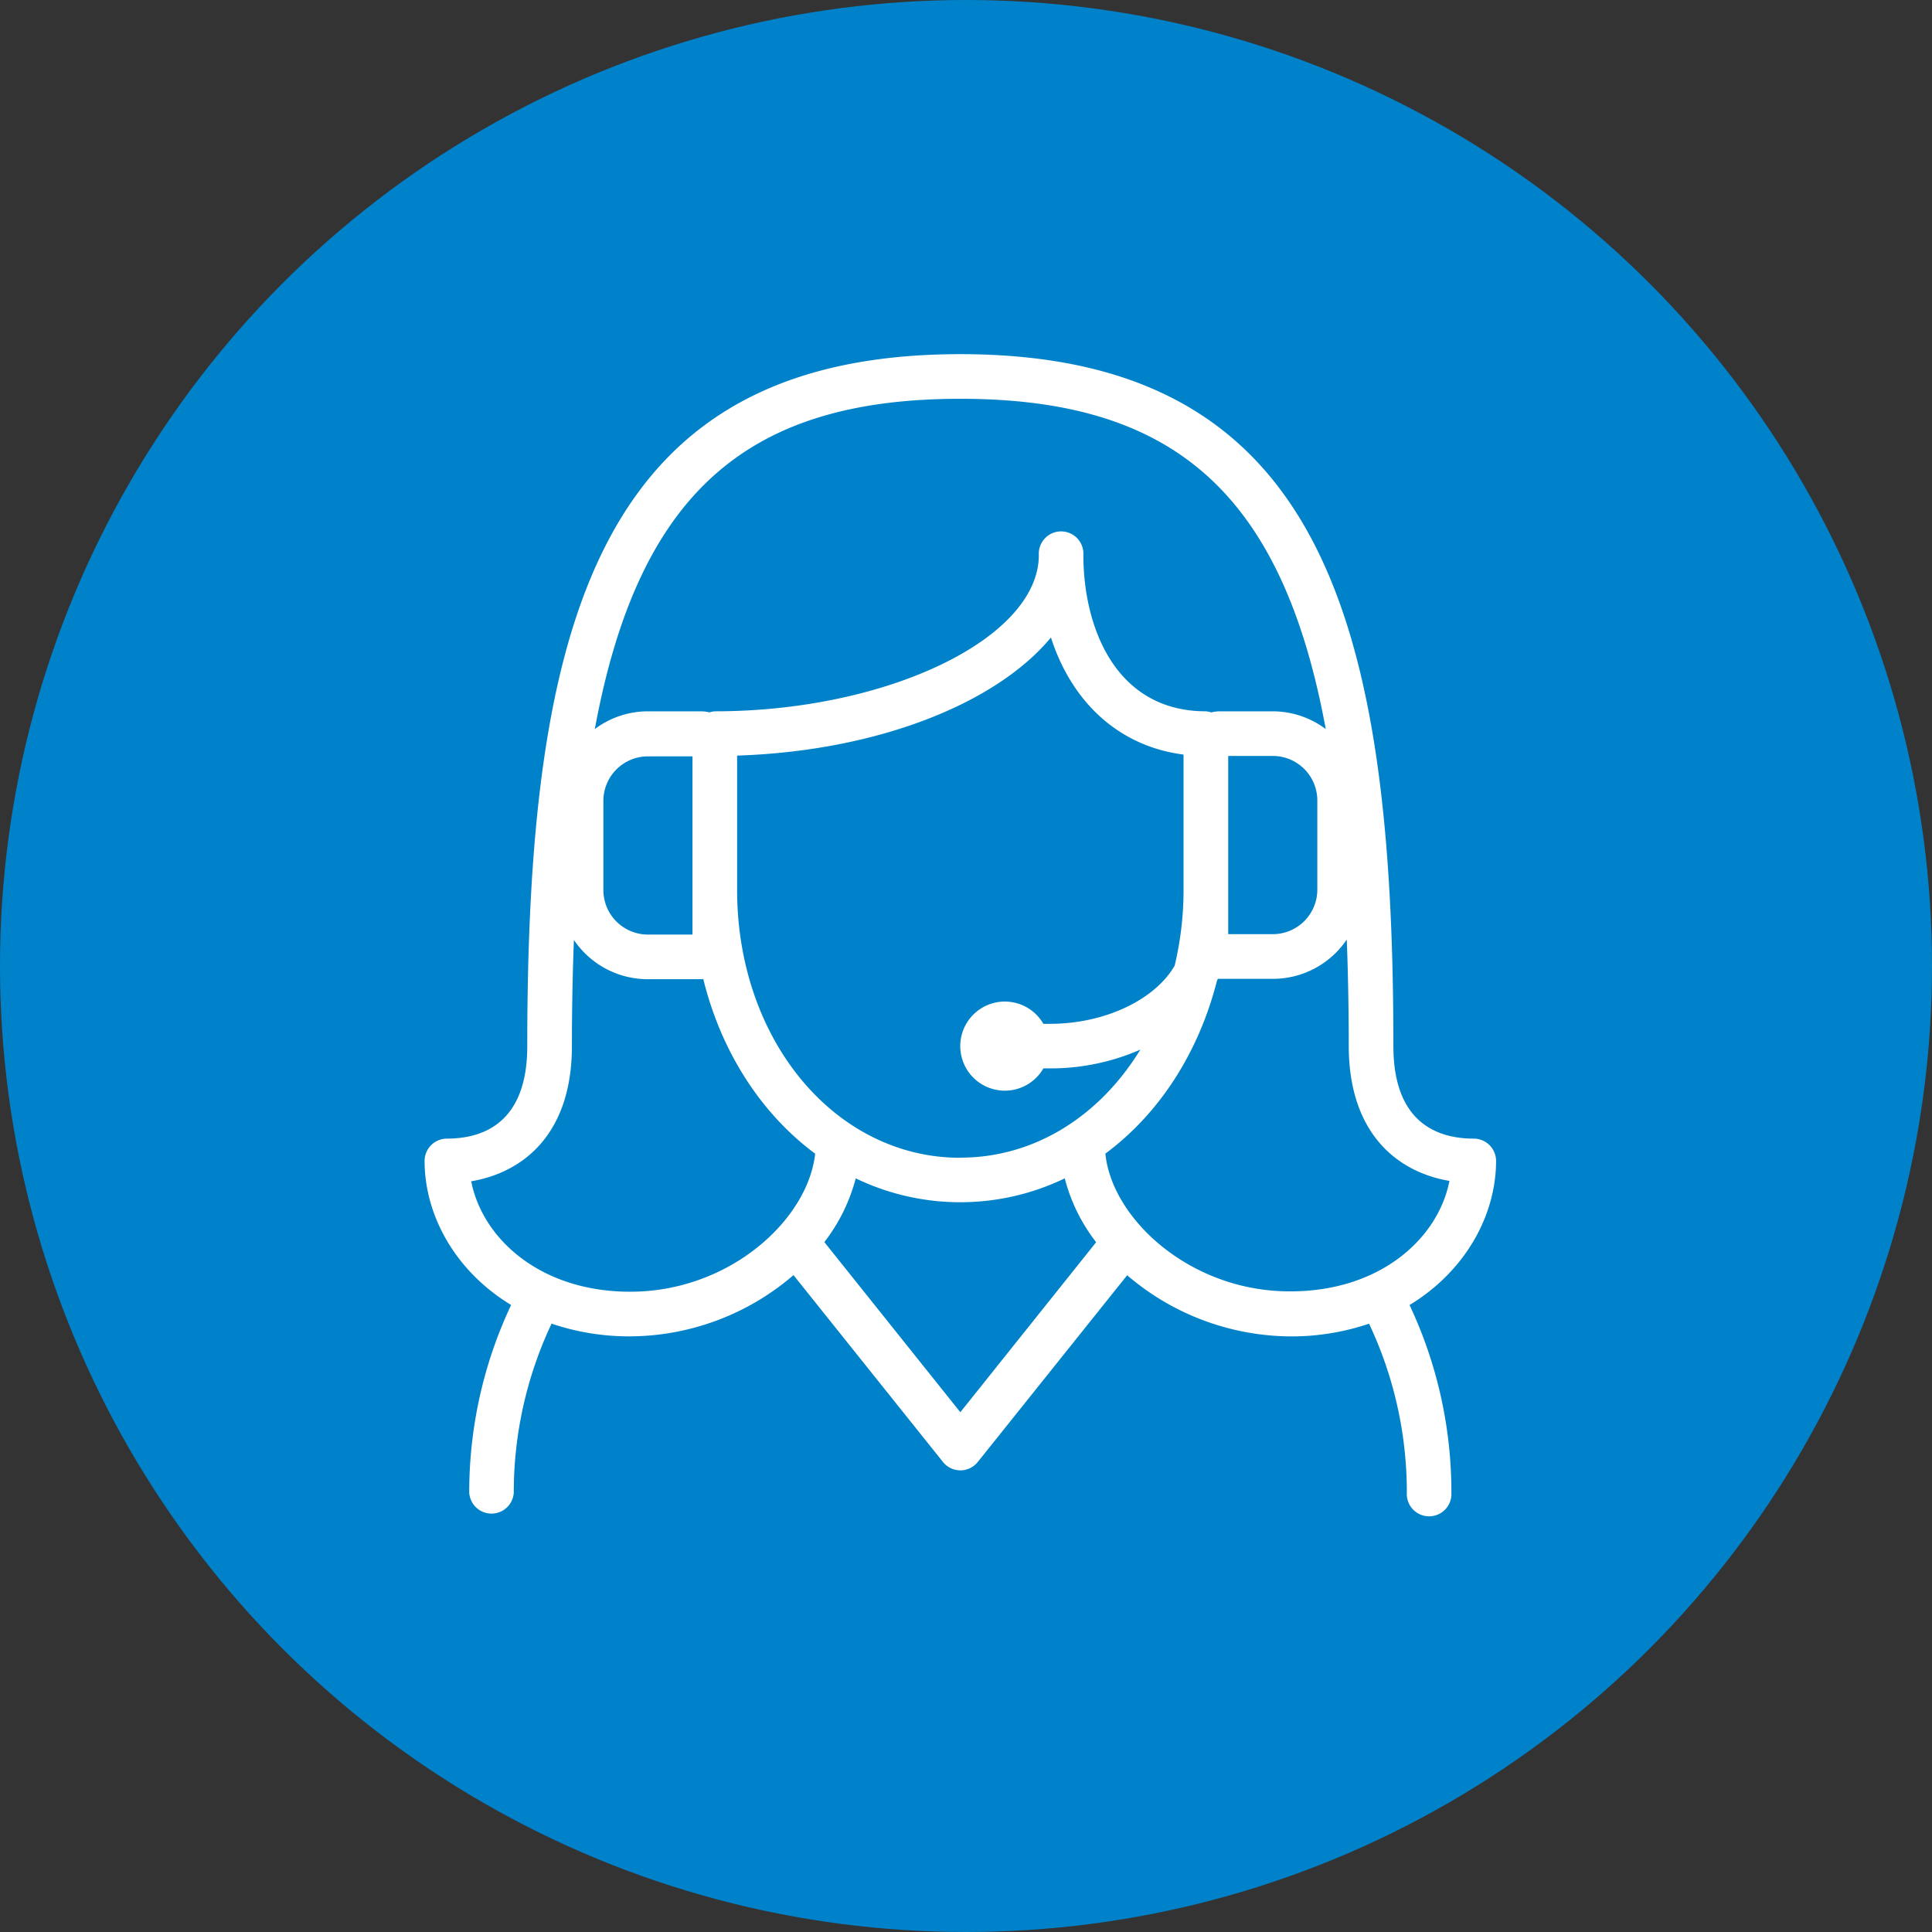 <svg id="Layer_1" data-name="Layer 1" xmlns="http://www.w3.org/2000/svg" viewBox="0 0 477 477"><rect x="0" y="0" width="477" height="477" fill="#333333" stroke="none"/><defs><style>.cls-1{fill:#0082ca;}.cls-2{fill:#fff;}</style></defs><circle class="cls-1" cx="238.5" cy="238.5" r="238.5"/><path class="cls-2" d="M7332.46,7247.81a5.51,5.51,0,0,0-5.51-5.51c-9.05,0-19.84-4-19.84-22.83,0-105.48-17.88-170.85-106.92-170.85s-106.92,65.37-106.92,170.85c0,18.87-10.79,22.83-19.84,22.83a5.51,5.51,0,0,0-5.51,5.51c0,13.5,7.66,27.27,21.36,35.56a108.41,108.41,0,0,0-10.34,46.33,5.51,5.51,0,0,0,11,0,97.51,97.51,0,0,1,9.33-41.72,59.66,59.66,0,0,0,19.41,3.14A62.26,62.26,0,0,0,7159,7276l36.9,46.13a5.5,5.5,0,0,0,8.6,0l36.88-46.1a62.48,62.48,0,0,0,40.31,15.1,59.61,59.61,0,0,0,19.41-3.14,97.36,97.36,0,0,1,9.33,41.72,5.51,5.51,0,1,0,11,0,108.4,108.4,0,0,0-10.33-46.33C7324.8,7275.08,7332.46,7261.31,7332.46,7247.81Zm-132.27-188.17c52.06,0,79.39,22.66,90.22,81.54a21.91,21.91,0,0,0-13.06-4.38h-13.13a8.91,8.91,0,0,0-2.08.27,5.25,5.25,0,0,0-1.32-.27c-22.33,0-30.25-20.78-30.25-38.58a5.51,5.51,0,1,0-11,0c0,20.55-37.38,38.58-80,38.58a5.32,5.32,0,0,0-1.33.27,8.9,8.9,0,0,0-2.07-.27H7123a21.86,21.86,0,0,0-13.05,4.38C7120.81,7082.3,7148.13,7059.64,7200.19,7059.64Zm0,187.39c-30.9,0-55.11-29.05-55.11-66.14v-33.16c34.52-1.12,63.91-12.79,77.48-29.15,5.24,16.23,17,26.89,32.74,28.9v33.41a80.49,80.49,0,0,1-2.19,18.7c-4.79,8.29-17,14.37-30.87,14.37h-1.54a11,11,0,1,0,0,11h1.54a55.24,55.24,0,0,0,22.39-4.63C7234.68,7236.61,7218.66,7247,7200.19,7247Zm66.14-99.21h11a11,11,0,0,1,11,11v22a11,11,0,0,1-11,11h-11Zm-132.27,44.1h-11a11,11,0,0,1-11-11v-22a11,11,0,0,1,11-11h11Zm-15.36,88.18c-22.26,0-36.51-13.14-39.27-27.27,12.9-2.17,24.86-11.74,24.86-33.36,0-9.22.18-17.92.49-26.23a22,22,0,0,0,18.25,9.7h13.14c.19,0,.36,0,.55-.06,4.47,18.15,14.38,33.32,27.63,43.14C7162.56,7262.36,7143.18,7280.1,7118.7,7280.1Zm81.49,29.75-33.57-42a44,44,0,0,0,7.75-15.74,59.41,59.41,0,0,0,51.6,0,43.5,43.5,0,0,0,7.75,15.77ZM7236,7246c13.16-9.74,23-24.74,27.56-42.71.08-.15.15-.29.22-.44.15,0,.29,0,.44,0h13.13a22,22,0,0,0,18.25-9.7c.31,8.31.49,17,.49,26.23,0,21.62,12,31.19,24.86,33.36-2.76,14.13-17,27.27-39.27,27.27C7257.07,7280.1,7237.6,7262.16,7236,7246Z" transform="translate(-6963.09 -6961.18)"/></svg>